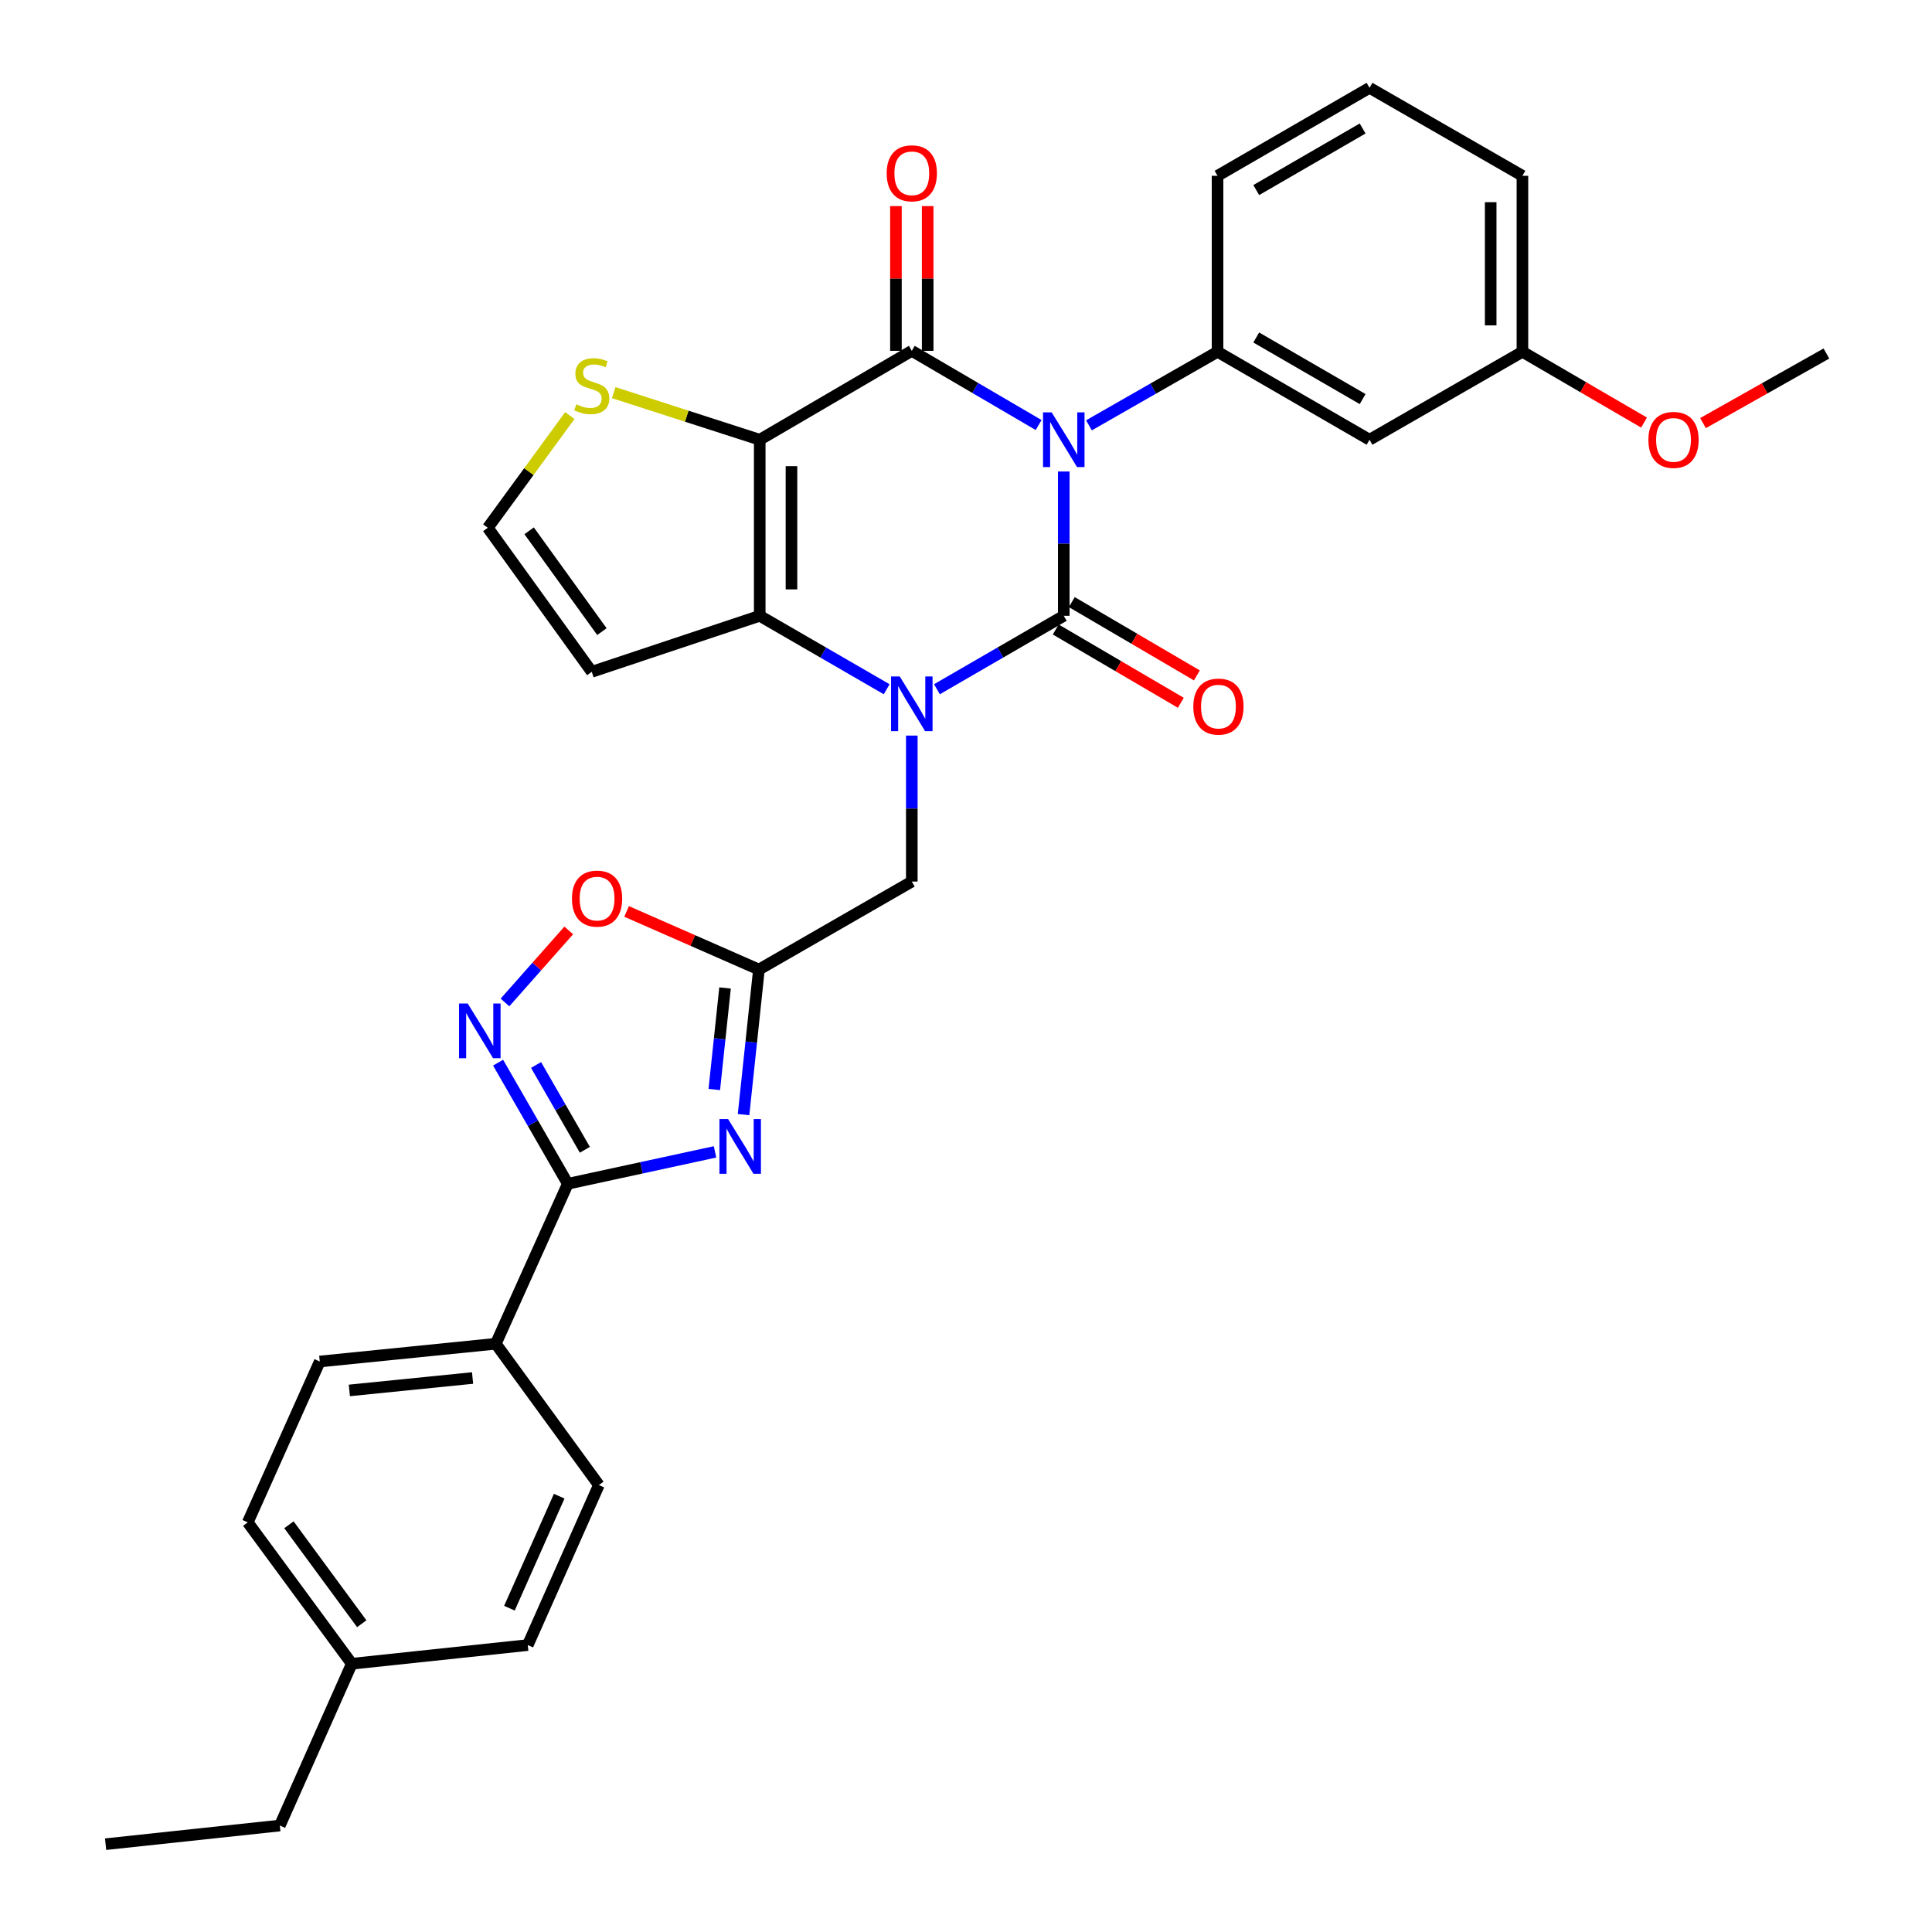 <?xml version='1.0' encoding='iso-8859-1'?>
<svg version='1.1' baseProfile='full'
              xmlns='http://www.w3.org/2000/svg'
                      xmlns:rdkit='http://www.rdkit.org/xml'
                      xmlns:xlink='http://www.w3.org/1999/xlink'
                  xml:space='preserve'
width='1000px' height='1000px' viewBox='0 0 1000 1000'>
<!-- END OF HEADER -->
<rect style='opacity:1.0;fill:#FFFFFF;stroke:none' width='1000' height='1000' x='0' y='0'> </rect>
<path class='bond-0' d='M 550.607,244.049 L 550.607,281.394' style='fill:none;fill-rule:evenodd;stroke:#0000FF;stroke-width:6px;stroke-linecap:butt;stroke-linejoin:miter;stroke-opacity:1' />
<path class='bond-0' d='M 550.607,281.394 L 550.607,318.739' style='fill:none;fill-rule:evenodd;stroke:#000000;stroke-width:6px;stroke-linecap:butt;stroke-linejoin:miter;stroke-opacity:1' />
<path class='bond-2' d='M 537.589,219.995 L 504.769,200.795' style='fill:none;fill-rule:evenodd;stroke:#0000FF;stroke-width:6px;stroke-linecap:butt;stroke-linejoin:miter;stroke-opacity:1' />
<path class='bond-2' d='M 504.769,200.795 L 471.949,181.595' style='fill:none;fill-rule:evenodd;stroke:#000000;stroke-width:6px;stroke-linecap:butt;stroke-linejoin:miter;stroke-opacity:1' />
<path class='bond-9' d='M 563.64,220.155 L 596.919,201.117' style='fill:none;fill-rule:evenodd;stroke:#0000FF;stroke-width:6px;stroke-linecap:butt;stroke-linejoin:miter;stroke-opacity:1' />
<path class='bond-9' d='M 596.919,201.117 L 630.197,182.078' style='fill:none;fill-rule:evenodd;stroke:#000000;stroke-width:6px;stroke-linecap:butt;stroke-linejoin:miter;stroke-opacity:1' />
<path class='bond-1' d='M 550.607,318.739 L 517.784,337.742' style='fill:none;fill-rule:evenodd;stroke:#000000;stroke-width:6px;stroke-linecap:butt;stroke-linejoin:miter;stroke-opacity:1' />
<path class='bond-1' d='M 517.784,337.742 L 484.961,356.746' style='fill:none;fill-rule:evenodd;stroke:#0000FF;stroke-width:6px;stroke-linecap:butt;stroke-linejoin:miter;stroke-opacity:1' />
<path class='bond-14' d='M 546.454,325.827 L 578.822,344.794' style='fill:none;fill-rule:evenodd;stroke:#000000;stroke-width:6px;stroke-linecap:butt;stroke-linejoin:miter;stroke-opacity:1' />
<path class='bond-14' d='M 578.822,344.794 L 611.19,363.76' style='fill:none;fill-rule:evenodd;stroke:#FF0000;stroke-width:6px;stroke-linecap:butt;stroke-linejoin:miter;stroke-opacity:1' />
<path class='bond-14' d='M 554.761,311.65 L 587.129,330.617' style='fill:none;fill-rule:evenodd;stroke:#000000;stroke-width:6px;stroke-linecap:butt;stroke-linejoin:miter;stroke-opacity:1' />
<path class='bond-14' d='M 587.129,330.617 L 619.497,349.584' style='fill:none;fill-rule:evenodd;stroke:#FF0000;stroke-width:6px;stroke-linecap:butt;stroke-linejoin:miter;stroke-opacity:1' />
<path class='bond-12' d='M 471.949,380.74 L 471.949,418.517' style='fill:none;fill-rule:evenodd;stroke:#0000FF;stroke-width:6px;stroke-linecap:butt;stroke-linejoin:miter;stroke-opacity:1' />
<path class='bond-12' d='M 471.949,418.517 L 471.949,456.294' style='fill:none;fill-rule:evenodd;stroke:#000000;stroke-width:6px;stroke-linecap:butt;stroke-linejoin:miter;stroke-opacity:1' />
<path class='bond-32' d='M 458.935,356.751 L 426.085,337.745' style='fill:none;fill-rule:evenodd;stroke:#0000FF;stroke-width:6px;stroke-linecap:butt;stroke-linejoin:miter;stroke-opacity:1' />
<path class='bond-32' d='M 426.085,337.745 L 393.235,318.739' style='fill:none;fill-rule:evenodd;stroke:#000000;stroke-width:6px;stroke-linecap:butt;stroke-linejoin:miter;stroke-opacity:1' />
<path class='bond-3' d='M 471.949,181.595 L 393.235,227.61' style='fill:none;fill-rule:evenodd;stroke:#000000;stroke-width:6px;stroke-linecap:butt;stroke-linejoin:miter;stroke-opacity:1' />
<path class='bond-17' d='M 480.164,181.595 L 480.164,144.136' style='fill:none;fill-rule:evenodd;stroke:#000000;stroke-width:6px;stroke-linecap:butt;stroke-linejoin:miter;stroke-opacity:1' />
<path class='bond-17' d='M 480.164,144.136 L 480.164,106.677' style='fill:none;fill-rule:evenodd;stroke:#FF0000;stroke-width:6px;stroke-linecap:butt;stroke-linejoin:miter;stroke-opacity:1' />
<path class='bond-17' d='M 463.733,181.595 L 463.733,144.136' style='fill:none;fill-rule:evenodd;stroke:#000000;stroke-width:6px;stroke-linecap:butt;stroke-linejoin:miter;stroke-opacity:1' />
<path class='bond-17' d='M 463.733,144.136 L 463.733,106.677' style='fill:none;fill-rule:evenodd;stroke:#FF0000;stroke-width:6px;stroke-linecap:butt;stroke-linejoin:miter;stroke-opacity:1' />
<path class='bond-4' d='M 393.235,227.61 L 393.235,318.739' style='fill:none;fill-rule:evenodd;stroke:#000000;stroke-width:6px;stroke-linecap:butt;stroke-linejoin:miter;stroke-opacity:1' />
<path class='bond-4' d='M 409.666,241.28 L 409.666,305.069' style='fill:none;fill-rule:evenodd;stroke:#000000;stroke-width:6px;stroke-linecap:butt;stroke-linejoin:miter;stroke-opacity:1' />
<path class='bond-11' d='M 393.235,227.61 L 355.448,215.418' style='fill:none;fill-rule:evenodd;stroke:#000000;stroke-width:6px;stroke-linecap:butt;stroke-linejoin:miter;stroke-opacity:1' />
<path class='bond-11' d='M 355.448,215.418 L 317.661,203.226' style='fill:none;fill-rule:evenodd;stroke:#CCCC00;stroke-width:6px;stroke-linecap:butt;stroke-linejoin:miter;stroke-opacity:1' />
<path class='bond-13' d='M 393.235,318.739 L 306.297,347.73' style='fill:none;fill-rule:evenodd;stroke:#000000;stroke-width:6px;stroke-linecap:butt;stroke-linejoin:miter;stroke-opacity:1' />
<path class='bond-5' d='M 384.864,576.921 L 388.84,539.378' style='fill:none;fill-rule:evenodd;stroke:#0000FF;stroke-width:6px;stroke-linecap:butt;stroke-linejoin:miter;stroke-opacity:1' />
<path class='bond-5' d='M 388.84,539.378 L 392.815,501.835' style='fill:none;fill-rule:evenodd;stroke:#000000;stroke-width:6px;stroke-linecap:butt;stroke-linejoin:miter;stroke-opacity:1' />
<path class='bond-5' d='M 369.717,563.928 L 372.5,537.648' style='fill:none;fill-rule:evenodd;stroke:#0000FF;stroke-width:6px;stroke-linecap:butt;stroke-linejoin:miter;stroke-opacity:1' />
<path class='bond-5' d='M 372.5,537.648 L 375.283,511.368' style='fill:none;fill-rule:evenodd;stroke:#000000;stroke-width:6px;stroke-linecap:butt;stroke-linejoin:miter;stroke-opacity:1' />
<path class='bond-6' d='M 370.098,596.206 L 331.995,604.466' style='fill:none;fill-rule:evenodd;stroke:#0000FF;stroke-width:6px;stroke-linecap:butt;stroke-linejoin:miter;stroke-opacity:1' />
<path class='bond-6' d='M 331.995,604.466 L 293.891,612.726' style='fill:none;fill-rule:evenodd;stroke:#000000;stroke-width:6px;stroke-linecap:butt;stroke-linejoin:miter;stroke-opacity:1' />
<path class='bond-18' d='M 293.891,612.726 L 256.62,695.529' style='fill:none;fill-rule:evenodd;stroke:#000000;stroke-width:6px;stroke-linecap:butt;stroke-linejoin:miter;stroke-opacity:1' />
<path class='bond-35' d='M 293.891,612.726 L 275.852,581.376' style='fill:none;fill-rule:evenodd;stroke:#000000;stroke-width:6px;stroke-linecap:butt;stroke-linejoin:miter;stroke-opacity:1' />
<path class='bond-35' d='M 275.852,581.376 L 257.812,550.026' style='fill:none;fill-rule:evenodd;stroke:#0000FF;stroke-width:6px;stroke-linecap:butt;stroke-linejoin:miter;stroke-opacity:1' />
<path class='bond-35' d='M 302.721,595.126 L 290.093,573.181' style='fill:none;fill-rule:evenodd;stroke:#000000;stroke-width:6px;stroke-linecap:butt;stroke-linejoin:miter;stroke-opacity:1' />
<path class='bond-35' d='M 290.093,573.181 L 277.465,551.236' style='fill:none;fill-rule:evenodd;stroke:#0000FF;stroke-width:6px;stroke-linecap:butt;stroke-linejoin:miter;stroke-opacity:1' />
<path class='bond-7' d='M 392.815,501.835 L 471.949,456.294' style='fill:none;fill-rule:evenodd;stroke:#000000;stroke-width:6px;stroke-linecap:butt;stroke-linejoin:miter;stroke-opacity:1' />
<path class='bond-10' d='M 392.815,501.835 L 358.573,486.794' style='fill:none;fill-rule:evenodd;stroke:#000000;stroke-width:6px;stroke-linecap:butt;stroke-linejoin:miter;stroke-opacity:1' />
<path class='bond-10' d='M 358.573,486.794 L 324.332,471.753' style='fill:none;fill-rule:evenodd;stroke:#FF0000;stroke-width:6px;stroke-linecap:butt;stroke-linejoin:miter;stroke-opacity:1' />
<path class='bond-8' d='M 261.379,518.869 L 277.881,500.233' style='fill:none;fill-rule:evenodd;stroke:#0000FF;stroke-width:6px;stroke-linecap:butt;stroke-linejoin:miter;stroke-opacity:1' />
<path class='bond-8' d='M 277.881,500.233 L 294.383,481.596' style='fill:none;fill-rule:evenodd;stroke:#FF0000;stroke-width:6px;stroke-linecap:butt;stroke-linejoin:miter;stroke-opacity:1' />
<path class='bond-15' d='M 630.197,182.078 L 708.865,227.61' style='fill:none;fill-rule:evenodd;stroke:#000000;stroke-width:6px;stroke-linecap:butt;stroke-linejoin:miter;stroke-opacity:1' />
<path class='bond-15' d='M 650.228,174.687 L 705.296,206.56' style='fill:none;fill-rule:evenodd;stroke:#000000;stroke-width:6px;stroke-linecap:butt;stroke-linejoin:miter;stroke-opacity:1' />
<path class='bond-22' d='M 630.197,182.078 L 630.197,90.996' style='fill:none;fill-rule:evenodd;stroke:#000000;stroke-width:6px;stroke-linecap:butt;stroke-linejoin:miter;stroke-opacity:1' />
<path class='bond-16' d='M 294.937,215.1 L 273.711,244.14' style='fill:none;fill-rule:evenodd;stroke:#CCCC00;stroke-width:6px;stroke-linecap:butt;stroke-linejoin:miter;stroke-opacity:1' />
<path class='bond-16' d='M 273.711,244.14 L 252.485,273.179' style='fill:none;fill-rule:evenodd;stroke:#000000;stroke-width:6px;stroke-linecap:butt;stroke-linejoin:miter;stroke-opacity:1' />
<path class='bond-34' d='M 306.297,347.73 L 252.485,273.179' style='fill:none;fill-rule:evenodd;stroke:#000000;stroke-width:6px;stroke-linecap:butt;stroke-linejoin:miter;stroke-opacity:1' />
<path class='bond-34' d='M 311.548,326.931 L 273.88,274.745' style='fill:none;fill-rule:evenodd;stroke:#000000;stroke-width:6px;stroke-linecap:butt;stroke-linejoin:miter;stroke-opacity:1' />
<path class='bond-21' d='M 708.865,227.61 L 788.008,182.078' style='fill:none;fill-rule:evenodd;stroke:#000000;stroke-width:6px;stroke-linecap:butt;stroke-linejoin:miter;stroke-opacity:1' />
<path class='bond-19' d='M 256.62,695.529 L 165.51,704.712' style='fill:none;fill-rule:evenodd;stroke:#000000;stroke-width:6px;stroke-linecap:butt;stroke-linejoin:miter;stroke-opacity:1' />
<path class='bond-19' d='M 244.602,713.255 L 180.825,719.683' style='fill:none;fill-rule:evenodd;stroke:#000000;stroke-width:6px;stroke-linecap:butt;stroke-linejoin:miter;stroke-opacity:1' />
<path class='bond-20' d='M 256.62,695.529 L 309.975,768.674' style='fill:none;fill-rule:evenodd;stroke:#000000;stroke-width:6px;stroke-linecap:butt;stroke-linejoin:miter;stroke-opacity:1' />
<path class='bond-24' d='M 165.51,704.712 L 128.239,787.981' style='fill:none;fill-rule:evenodd;stroke:#000000;stroke-width:6px;stroke-linecap:butt;stroke-linejoin:miter;stroke-opacity:1' />
<path class='bond-23' d='M 309.975,768.674 L 273.17,851.487' style='fill:none;fill-rule:evenodd;stroke:#000000;stroke-width:6px;stroke-linecap:butt;stroke-linejoin:miter;stroke-opacity:1' />
<path class='bond-23' d='M 289.44,774.423 L 263.676,832.391' style='fill:none;fill-rule:evenodd;stroke:#000000;stroke-width:6px;stroke-linecap:butt;stroke-linejoin:miter;stroke-opacity:1' />
<path class='bond-26' d='M 788.008,182.078 L 819.478,200.401' style='fill:none;fill-rule:evenodd;stroke:#000000;stroke-width:6px;stroke-linecap:butt;stroke-linejoin:miter;stroke-opacity:1' />
<path class='bond-26' d='M 819.478,200.401 L 850.948,218.724' style='fill:none;fill-rule:evenodd;stroke:#FF0000;stroke-width:6px;stroke-linecap:butt;stroke-linejoin:miter;stroke-opacity:1' />
<path class='bond-33' d='M 788.008,182.078 L 788.008,90.996' style='fill:none;fill-rule:evenodd;stroke:#000000;stroke-width:6px;stroke-linecap:butt;stroke-linejoin:miter;stroke-opacity:1' />
<path class='bond-33' d='M 771.577,168.416 L 771.577,104.658' style='fill:none;fill-rule:evenodd;stroke:#000000;stroke-width:6px;stroke-linecap:butt;stroke-linejoin:miter;stroke-opacity:1' />
<path class='bond-27' d='M 630.197,90.996 L 708.865,45.455' style='fill:none;fill-rule:evenodd;stroke:#000000;stroke-width:6px;stroke-linecap:butt;stroke-linejoin:miter;stroke-opacity:1' />
<path class='bond-27' d='M 650.23,98.385 L 705.297,66.506' style='fill:none;fill-rule:evenodd;stroke:#000000;stroke-width:6px;stroke-linecap:butt;stroke-linejoin:miter;stroke-opacity:1' />
<path class='bond-25' d='M 273.17,851.487 L 182.087,861.153' style='fill:none;fill-rule:evenodd;stroke:#000000;stroke-width:6px;stroke-linecap:butt;stroke-linejoin:miter;stroke-opacity:1' />
<path class='bond-36' d='M 128.239,787.981 L 182.087,861.153' style='fill:none;fill-rule:evenodd;stroke:#000000;stroke-width:6px;stroke-linecap:butt;stroke-linejoin:miter;stroke-opacity:1' />
<path class='bond-36' d='M 149.55,789.218 L 187.244,840.439' style='fill:none;fill-rule:evenodd;stroke:#000000;stroke-width:6px;stroke-linecap:butt;stroke-linejoin:miter;stroke-opacity:1' />
<path class='bond-29' d='M 182.087,861.153 L 144.835,944.897' style='fill:none;fill-rule:evenodd;stroke:#000000;stroke-width:6px;stroke-linecap:butt;stroke-linejoin:miter;stroke-opacity:1' />
<path class='bond-30' d='M 881.482,218.998 L 913.413,200.99' style='fill:none;fill-rule:evenodd;stroke:#FF0000;stroke-width:6px;stroke-linecap:butt;stroke-linejoin:miter;stroke-opacity:1' />
<path class='bond-30' d='M 913.413,200.99 L 945.344,182.982' style='fill:none;fill-rule:evenodd;stroke:#000000;stroke-width:6px;stroke-linecap:butt;stroke-linejoin:miter;stroke-opacity:1' />
<path class='bond-28' d='M 708.865,45.455 L 788.008,90.996' style='fill:none;fill-rule:evenodd;stroke:#000000;stroke-width:6px;stroke-linecap:butt;stroke-linejoin:miter;stroke-opacity:1' />
<path class='bond-31' d='M 144.835,944.897 L 54.656,954.545' style='fill:none;fill-rule:evenodd;stroke:#000000;stroke-width:6px;stroke-linecap:butt;stroke-linejoin:miter;stroke-opacity:1' />
<path  class='atom-0' d='M 544.347 213.45
L 553.627 228.45
Q 554.547 229.93, 556.027 232.61
Q 557.507 235.29, 557.587 235.45
L 557.587 213.45
L 561.347 213.45
L 561.347 241.77
L 557.467 241.77
L 547.507 225.37
Q 546.347 223.45, 545.107 221.25
Q 543.907 219.05, 543.547 218.37
L 543.547 241.77
L 539.867 241.77
L 539.867 213.45
L 544.347 213.45
' fill='#0000FF'/>
<path  class='atom-2' d='M 465.689 350.12
L 474.969 365.12
Q 475.889 366.6, 477.369 369.28
Q 478.849 371.96, 478.929 372.12
L 478.929 350.12
L 482.689 350.12
L 482.689 378.44
L 478.809 378.44
L 468.849 362.04
Q 467.689 360.12, 466.449 357.92
Q 465.249 355.72, 464.889 355.04
L 464.889 378.44
L 461.209 378.44
L 461.209 350.12
L 465.689 350.12
' fill='#0000FF'/>
<path  class='atom-6' d='M 376.861 579.223
L 386.141 594.223
Q 387.061 595.703, 388.541 598.383
Q 390.021 601.063, 390.101 601.223
L 390.101 579.223
L 393.861 579.223
L 393.861 607.543
L 389.981 607.543
L 380.021 591.143
Q 378.861 589.223, 377.621 587.023
Q 376.421 584.823, 376.061 584.143
L 376.061 607.543
L 372.381 607.543
L 372.381 579.223
L 376.861 579.223
' fill='#0000FF'/>
<path  class='atom-9' d='M 242.09 519.423
L 251.37 534.423
Q 252.29 535.903, 253.77 538.583
Q 255.25 541.263, 255.33 541.423
L 255.33 519.423
L 259.09 519.423
L 259.09 547.743
L 255.21 547.743
L 245.25 531.343
Q 244.09 529.423, 242.85 527.223
Q 241.65 525.023, 241.29 524.343
L 241.29 547.743
L 237.61 547.743
L 237.61 519.423
L 242.09 519.423
' fill='#0000FF'/>
<path  class='atom-11' d='M 296.044 465.118
Q 296.044 458.318, 299.404 454.518
Q 302.764 450.718, 309.044 450.718
Q 315.324 450.718, 318.684 454.518
Q 322.044 458.318, 322.044 465.118
Q 322.044 471.998, 318.644 475.918
Q 315.244 479.798, 309.044 479.798
Q 302.804 479.798, 299.404 475.918
Q 296.044 472.038, 296.044 465.118
M 309.044 476.598
Q 313.364 476.598, 315.684 473.718
Q 318.044 470.798, 318.044 465.118
Q 318.044 459.558, 315.684 456.758
Q 313.364 453.918, 309.044 453.918
Q 304.724 453.918, 302.364 456.718
Q 300.044 459.518, 300.044 465.118
Q 300.044 470.838, 302.364 473.718
Q 304.724 476.598, 309.044 476.598
' fill='#FF0000'/>
<path  class='atom-12' d='M 298.297 209.279
Q 298.617 209.399, 299.937 209.959
Q 301.257 210.519, 302.697 210.879
Q 304.177 211.199, 305.617 211.199
Q 308.297 211.199, 309.857 209.919
Q 311.417 208.599, 311.417 206.319
Q 311.417 204.759, 310.617 203.799
Q 309.857 202.839, 308.657 202.319
Q 307.457 201.799, 305.457 201.199
Q 302.937 200.439, 301.417 199.719
Q 299.937 198.999, 298.857 197.479
Q 297.817 195.959, 297.817 193.399
Q 297.817 189.839, 300.217 187.639
Q 302.657 185.439, 307.457 185.439
Q 310.737 185.439, 314.457 186.999
L 313.537 190.079
Q 310.137 188.679, 307.577 188.679
Q 304.817 188.679, 303.297 189.839
Q 301.777 190.959, 301.817 192.919
Q 301.817 194.439, 302.577 195.359
Q 303.377 196.279, 304.497 196.799
Q 305.657 197.319, 307.577 197.919
Q 310.137 198.719, 311.657 199.519
Q 313.177 200.319, 314.257 201.959
Q 315.377 203.559, 315.377 206.319
Q 315.377 210.239, 312.737 212.359
Q 310.137 214.439, 305.777 214.439
Q 303.257 214.439, 301.337 213.879
Q 299.457 213.359, 297.217 212.439
L 298.297 209.279
' fill='#CCCC00'/>
<path  class='atom-15' d='M 617.663 365.729
Q 617.663 358.929, 621.023 355.129
Q 624.383 351.329, 630.663 351.329
Q 636.943 351.329, 640.303 355.129
Q 643.663 358.929, 643.663 365.729
Q 643.663 372.609, 640.263 376.529
Q 636.863 380.409, 630.663 380.409
Q 624.423 380.409, 621.023 376.529
Q 617.663 372.649, 617.663 365.729
M 630.663 377.209
Q 634.983 377.209, 637.303 374.329
Q 639.663 371.409, 639.663 365.729
Q 639.663 360.169, 637.303 357.369
Q 634.983 354.529, 630.663 354.529
Q 626.343 354.529, 623.983 357.329
Q 621.663 360.129, 621.663 365.729
Q 621.663 371.449, 623.983 374.329
Q 626.343 377.209, 630.663 377.209
' fill='#FF0000'/>
<path  class='atom-18' d='M 458.949 89.697
Q 458.949 82.897, 462.309 79.097
Q 465.669 75.297, 471.949 75.297
Q 478.229 75.297, 481.589 79.097
Q 484.949 82.897, 484.949 89.697
Q 484.949 96.577, 481.549 100.497
Q 478.149 104.377, 471.949 104.377
Q 465.709 104.377, 462.309 100.497
Q 458.949 96.617, 458.949 89.697
M 471.949 101.177
Q 476.269 101.177, 478.589 98.297
Q 480.949 95.377, 480.949 89.697
Q 480.949 84.137, 478.589 81.337
Q 476.269 78.497, 471.949 78.497
Q 467.629 78.497, 465.269 81.297
Q 462.949 84.097, 462.949 89.697
Q 462.949 95.417, 465.269 98.297
Q 467.629 101.177, 471.949 101.177
' fill='#FF0000'/>
<path  class='atom-27' d='M 853.211 227.69
Q 853.211 220.89, 856.571 217.09
Q 859.931 213.29, 866.211 213.29
Q 872.491 213.29, 875.851 217.09
Q 879.211 220.89, 879.211 227.69
Q 879.211 234.57, 875.811 238.49
Q 872.411 242.37, 866.211 242.37
Q 859.971 242.37, 856.571 238.49
Q 853.211 234.61, 853.211 227.69
M 866.211 239.17
Q 870.531 239.17, 872.851 236.29
Q 875.211 233.37, 875.211 227.69
Q 875.211 222.13, 872.851 219.33
Q 870.531 216.49, 866.211 216.49
Q 861.891 216.49, 859.531 219.29
Q 857.211 222.09, 857.211 227.69
Q 857.211 233.41, 859.531 236.29
Q 861.891 239.17, 866.211 239.17
' fill='#FF0000'/>
</svg>
